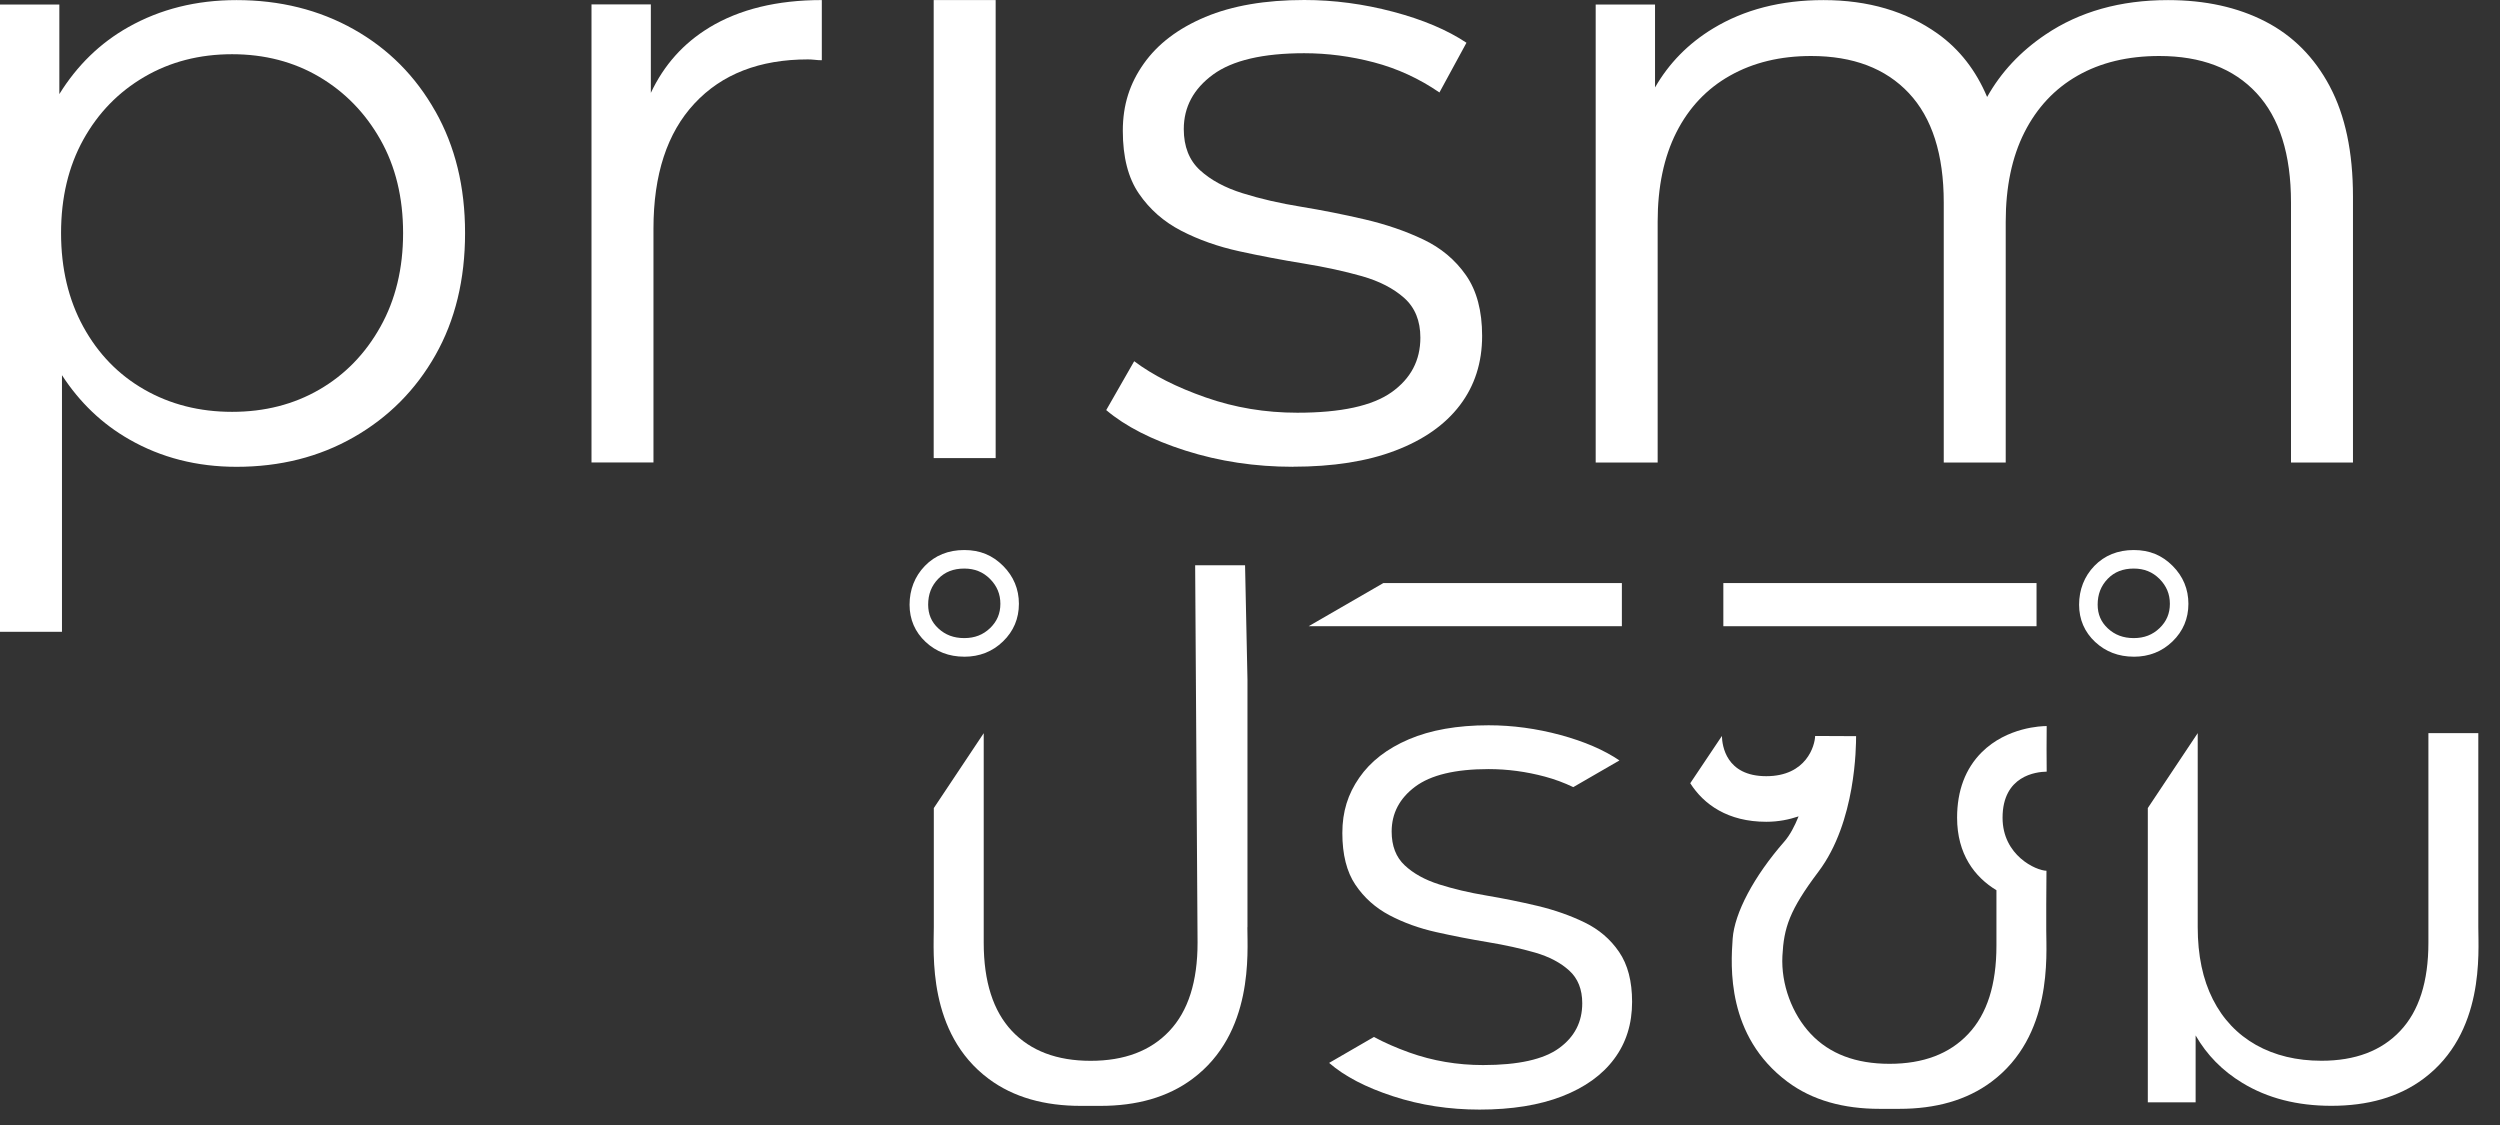 <svg width="80" height="36" viewBox="0 0 80 36" fill="none" xmlns="http://www.w3.org/2000/svg">
<rect x="0" y="0" width="80" height="36" fill="#333333" stroke="none"/>
<path d="M13.931 3.562C13.298 2.436 12.427 1.561 11.32 0.938C10.212 0.315 8.961 0.003 7.566 0.003C6.281 0.003 5.128 0.291 4.104 0.869C3.204 1.376 2.468 2.092 1.899 3.011V0.144H0V20.217H1.983V12.006C2.549 12.877 3.266 13.564 4.133 14.059C5.156 14.646 6.302 14.938 7.568 14.938C8.964 14.938 10.215 14.622 11.322 13.989C12.429 13.356 13.3 12.482 13.933 11.365C14.566 10.248 14.882 8.945 14.882 7.457C14.882 5.968 14.566 4.689 13.933 3.562H13.931ZM12.173 10.457C11.689 11.323 11.037 11.993 10.218 12.467C9.4 12.941 8.468 13.179 7.427 13.179C6.385 13.179 5.449 12.941 4.62 12.467C3.791 11.993 3.14 11.322 2.666 10.457C2.192 9.592 1.954 8.592 1.954 7.457C1.954 6.321 2.192 5.325 2.666 4.469C3.14 3.614 3.791 2.944 4.62 2.46C5.448 1.976 6.384 1.735 7.427 1.735C8.47 1.735 9.4 1.978 10.218 2.46C11.037 2.944 11.689 3.614 12.173 4.469C12.657 5.325 12.899 6.321 12.899 7.457C12.899 8.592 12.657 9.592 12.173 10.457Z" fill="white"/>
<path d="M22.698 0.881C21.869 1.383 21.246 2.081 20.827 2.972V0.141H18.928V14.798H20.911V7.316C20.911 5.585 21.348 4.25 22.224 3.311C23.098 2.371 24.309 1.901 25.853 1.901C25.927 1.901 26.002 1.906 26.076 1.914C26.149 1.924 26.225 1.927 26.298 1.927V0.002C24.865 0.002 23.664 0.295 22.696 0.881H22.698Z" fill="white"/>
<path d="M41.374 14.937C40.164 14.937 39.02 14.764 37.94 14.421C36.86 14.076 36.014 13.644 35.399 13.123L36.294 11.559C36.89 12.006 37.652 12.393 38.583 12.718C39.514 13.045 40.49 13.207 41.515 13.207C42.912 13.207 43.916 12.988 44.531 12.551C45.146 12.114 45.452 11.531 45.452 10.806C45.452 10.267 45.28 9.843 44.935 9.535C44.59 9.228 44.139 8.996 43.58 8.837C43.022 8.679 42.398 8.543 41.709 8.431C41.021 8.319 40.336 8.19 39.658 8.041C38.978 7.892 38.36 7.674 37.801 7.385C37.243 7.097 36.791 6.701 36.446 6.197C36.101 5.695 35.93 5.025 35.93 4.188C35.93 3.351 36.153 2.671 36.6 2.038C37.047 1.405 37.702 0.908 38.568 0.544C39.434 0.181 40.489 0 41.736 0C42.686 0 43.635 0.126 44.583 0.377C45.532 0.628 46.315 0.96 46.927 1.368L46.062 2.959C45.41 2.512 44.712 2.192 43.968 1.996C43.223 1.8 42.48 1.703 41.734 1.703C40.413 1.703 39.44 1.931 38.817 2.386C38.193 2.843 37.881 3.424 37.881 4.131C37.881 4.689 38.054 5.127 38.397 5.444C38.742 5.76 39.197 6.007 39.765 6.184C40.333 6.362 40.956 6.506 41.636 6.616C42.316 6.728 42.994 6.862 43.674 7.021C44.354 7.18 44.977 7.393 45.544 7.663C46.112 7.932 46.567 8.314 46.912 8.808C47.256 9.302 47.428 9.948 47.428 10.749C47.428 11.604 47.19 12.345 46.716 12.968C46.242 13.592 45.553 14.075 44.65 14.419C43.747 14.764 42.654 14.935 41.369 14.935L41.374 14.937Z" fill="white"/>
<path d="M74.555 2.766C74.061 1.835 73.373 1.142 72.489 0.687C71.604 0.231 70.566 0.003 69.376 0.003C67.85 0.003 66.542 0.372 65.454 1.107C64.651 1.648 64.03 2.314 63.588 3.103C63.231 2.256 62.707 1.579 62.007 1.078C61.002 0.362 59.783 0.003 58.35 0.003C56.992 0.003 55.815 0.306 54.818 0.911C54.023 1.393 53.406 2.025 52.961 2.798V0.144H51.062V14.801H53.045V7.097C53.045 5.98 53.244 5.027 53.644 4.235C54.044 3.445 54.617 2.838 55.361 2.42C56.104 2.001 56.97 1.792 57.956 1.792C59.296 1.792 60.339 2.187 61.083 2.979C61.826 3.771 62.2 4.938 62.2 6.482V14.801H64.183V7.097C64.183 5.98 64.382 5.027 64.782 4.235C65.182 3.445 65.75 2.838 66.485 2.42C67.22 2.001 68.091 1.792 69.096 1.792C70.436 1.792 71.474 2.187 72.209 2.979C72.944 3.771 73.312 4.938 73.312 6.482V14.801H75.295V6.286C75.295 4.871 75.049 3.699 74.555 2.768V2.766Z" fill="white"/>
<path d="M30.856 21.014C30.371 21.014 29.956 20.855 29.621 20.543C29.281 20.225 29.106 19.823 29.106 19.349C29.106 18.875 29.27 18.445 29.595 18.11C29.922 17.772 30.346 17.601 30.856 17.601C31.367 17.601 31.764 17.772 32.099 18.107C32.434 18.442 32.605 18.852 32.605 19.322C32.605 19.793 32.434 20.2 32.096 20.526C31.761 20.851 31.344 21.015 30.856 21.015V21.014ZM30.856 18.194C30.51 18.194 30.237 18.301 30.023 18.522C29.806 18.746 29.701 19.016 29.701 19.348C29.701 19.654 29.806 19.904 30.026 20.108C30.25 20.317 30.521 20.419 30.856 20.419C31.191 20.419 31.459 20.314 31.684 20.098C31.905 19.885 32.012 19.631 32.012 19.321C32.012 19.011 31.903 18.75 31.68 18.525C31.458 18.303 31.188 18.194 30.858 18.194H30.856Z" fill="white"/>
<path d="M68.281 21.014C67.795 21.014 67.38 20.855 67.045 20.543C66.705 20.225 66.531 19.823 66.531 19.349C66.531 18.875 66.695 18.445 67.019 18.11C67.346 17.772 67.77 17.601 68.281 17.601C68.791 17.601 69.188 17.772 69.523 18.107C69.858 18.442 70.029 18.852 70.029 19.322C70.029 19.793 69.858 20.2 69.52 20.526C69.185 20.851 68.768 21.015 68.281 21.015V21.014ZM68.281 18.194C67.934 18.194 67.661 18.301 67.447 18.522C67.231 18.746 67.125 19.016 67.125 19.348C67.125 19.654 67.231 19.904 67.45 20.108C67.674 20.317 67.946 20.419 68.281 20.419C68.615 20.419 68.883 20.314 69.108 20.098C69.329 19.885 69.436 19.631 69.436 19.321C69.436 19.011 69.327 18.75 69.104 18.525C68.882 18.303 68.612 18.194 68.282 18.194H68.281Z" fill="white"/>
<path d="M31.861 0.002H29.878V14.659H31.861V0.002Z" fill="white"/>
<path d="M79.306 29.671V23.46H77.709V30.165C77.709 31.409 77.409 32.352 76.808 32.988C76.208 33.626 75.368 33.944 74.287 33.944C73.492 33.944 72.795 33.775 72.194 33.439C71.595 33.1 71.132 32.613 70.811 31.977C70.488 31.339 70.327 30.57 70.327 29.671V23.46L68.73 25.857V35.274H70.26V33.134C70.618 33.757 71.116 34.266 71.757 34.654C72.559 35.142 73.509 35.386 74.604 35.386C75.759 35.386 76.754 35.115 77.551 34.52C79.516 33.057 79.306 30.483 79.306 29.671Z" fill="white"/>
<path d="M44.267 18.658H51.9V20.039H41.877L44.267 18.658Z" fill="white"/>
<path d="M65.169 18.658H55.147V20.039H65.169V18.658Z" fill="white"/>
<path d="M39.919 29.671V21.747L39.842 18.088H38.245L38.322 30.167C38.322 31.411 38.022 32.354 37.421 32.99C36.821 33.628 35.981 33.946 34.901 33.946C33.82 33.946 32.981 33.628 32.38 32.99C31.781 32.352 31.479 31.411 31.479 30.167V23.462L29.882 25.858V29.673C29.882 30.485 29.672 33.057 31.637 34.522C32.434 35.117 33.43 35.388 34.584 35.388H35.214C36.369 35.388 37.364 35.117 38.161 34.522C40.125 33.059 39.916 30.485 39.916 29.673L39.919 29.671Z" fill="white"/>
<path d="M65.494 24.691L65.49 23.963L65.494 23.234H65.489C65.341 23.234 64.231 23.263 63.417 24.071C62.893 24.594 62.627 25.299 62.627 26.166C62.627 27.335 63.191 28.067 63.886 28.487V30.262C63.886 31.506 63.587 32.449 62.985 33.085C62.386 33.723 61.545 34.042 60.465 34.042C59.385 34.042 58.546 33.723 57.945 33.085C57.345 32.447 56.99 31.495 57.037 30.59C57.084 29.686 57.258 29.132 58.191 27.893C59.395 26.297 59.393 23.862 59.395 23.557L58.084 23.551C58.077 23.852 57.811 24.838 56.52 24.838C55.228 24.838 55.108 23.852 55.101 23.551L54.088 25.063C54.52 25.743 55.292 26.297 56.52 26.297C56.915 26.297 57.25 26.225 57.555 26.124C57.426 26.442 57.275 26.729 57.096 26.933C56.123 28.045 55.503 29.217 55.445 30.039C55.384 30.907 55.239 33.154 57.201 34.618C57.998 35.212 58.995 35.483 60.148 35.483H60.778C61.934 35.483 62.928 35.212 63.725 34.618C65.69 33.154 65.48 30.58 65.48 29.768V28.949L65.487 27.864C65.157 27.859 64.082 27.377 64.082 26.168C64.082 24.817 65.161 24.698 65.49 24.693L65.494 24.691Z" fill="white"/>
<path d="M47.348 35.507C46.373 35.507 45.45 35.366 44.58 35.081C43.709 34.798 43.027 34.442 42.532 34.013L43.965 33.183C44.3 33.363 44.677 33.529 45.097 33.68C45.847 33.948 46.634 34.082 47.46 34.082C48.585 34.082 49.396 33.901 49.89 33.541C50.386 33.181 50.632 32.702 50.632 32.104C50.632 31.66 50.493 31.31 50.215 31.058C49.937 30.805 49.573 30.614 49.123 30.483C48.672 30.353 48.17 30.242 47.616 30.15C47.06 30.058 46.509 29.951 45.961 29.828C45.413 29.706 44.914 29.525 44.464 29.288C44.014 29.05 43.65 28.725 43.372 28.311C43.094 27.898 42.955 27.345 42.955 26.657C42.955 25.969 43.134 25.408 43.496 24.887C43.856 24.366 44.385 23.956 45.082 23.658C45.78 23.36 46.631 23.209 47.636 23.209C48.401 23.209 49.166 23.313 49.932 23.519C50.697 23.727 51.327 23.998 51.822 24.334L50.345 25.188C50.052 25.048 49.751 24.936 49.438 24.852C48.838 24.691 48.237 24.611 47.637 24.611C46.572 24.611 45.789 24.798 45.286 25.173C44.784 25.548 44.533 26.027 44.533 26.61C44.533 27.07 44.672 27.43 44.95 27.69C45.228 27.951 45.594 28.154 46.051 28.3C46.509 28.445 47.011 28.564 47.559 28.656C48.106 28.748 48.654 28.859 49.202 28.989C49.749 29.12 50.251 29.296 50.709 29.519C51.166 29.741 51.534 30.055 51.81 30.461C52.089 30.868 52.227 31.401 52.227 32.059C52.227 32.764 52.037 33.373 51.653 33.886C51.271 34.4 50.715 34.798 49.989 35.081C49.26 35.364 48.379 35.507 47.344 35.507H47.348Z" fill="white"/>
</svg>
